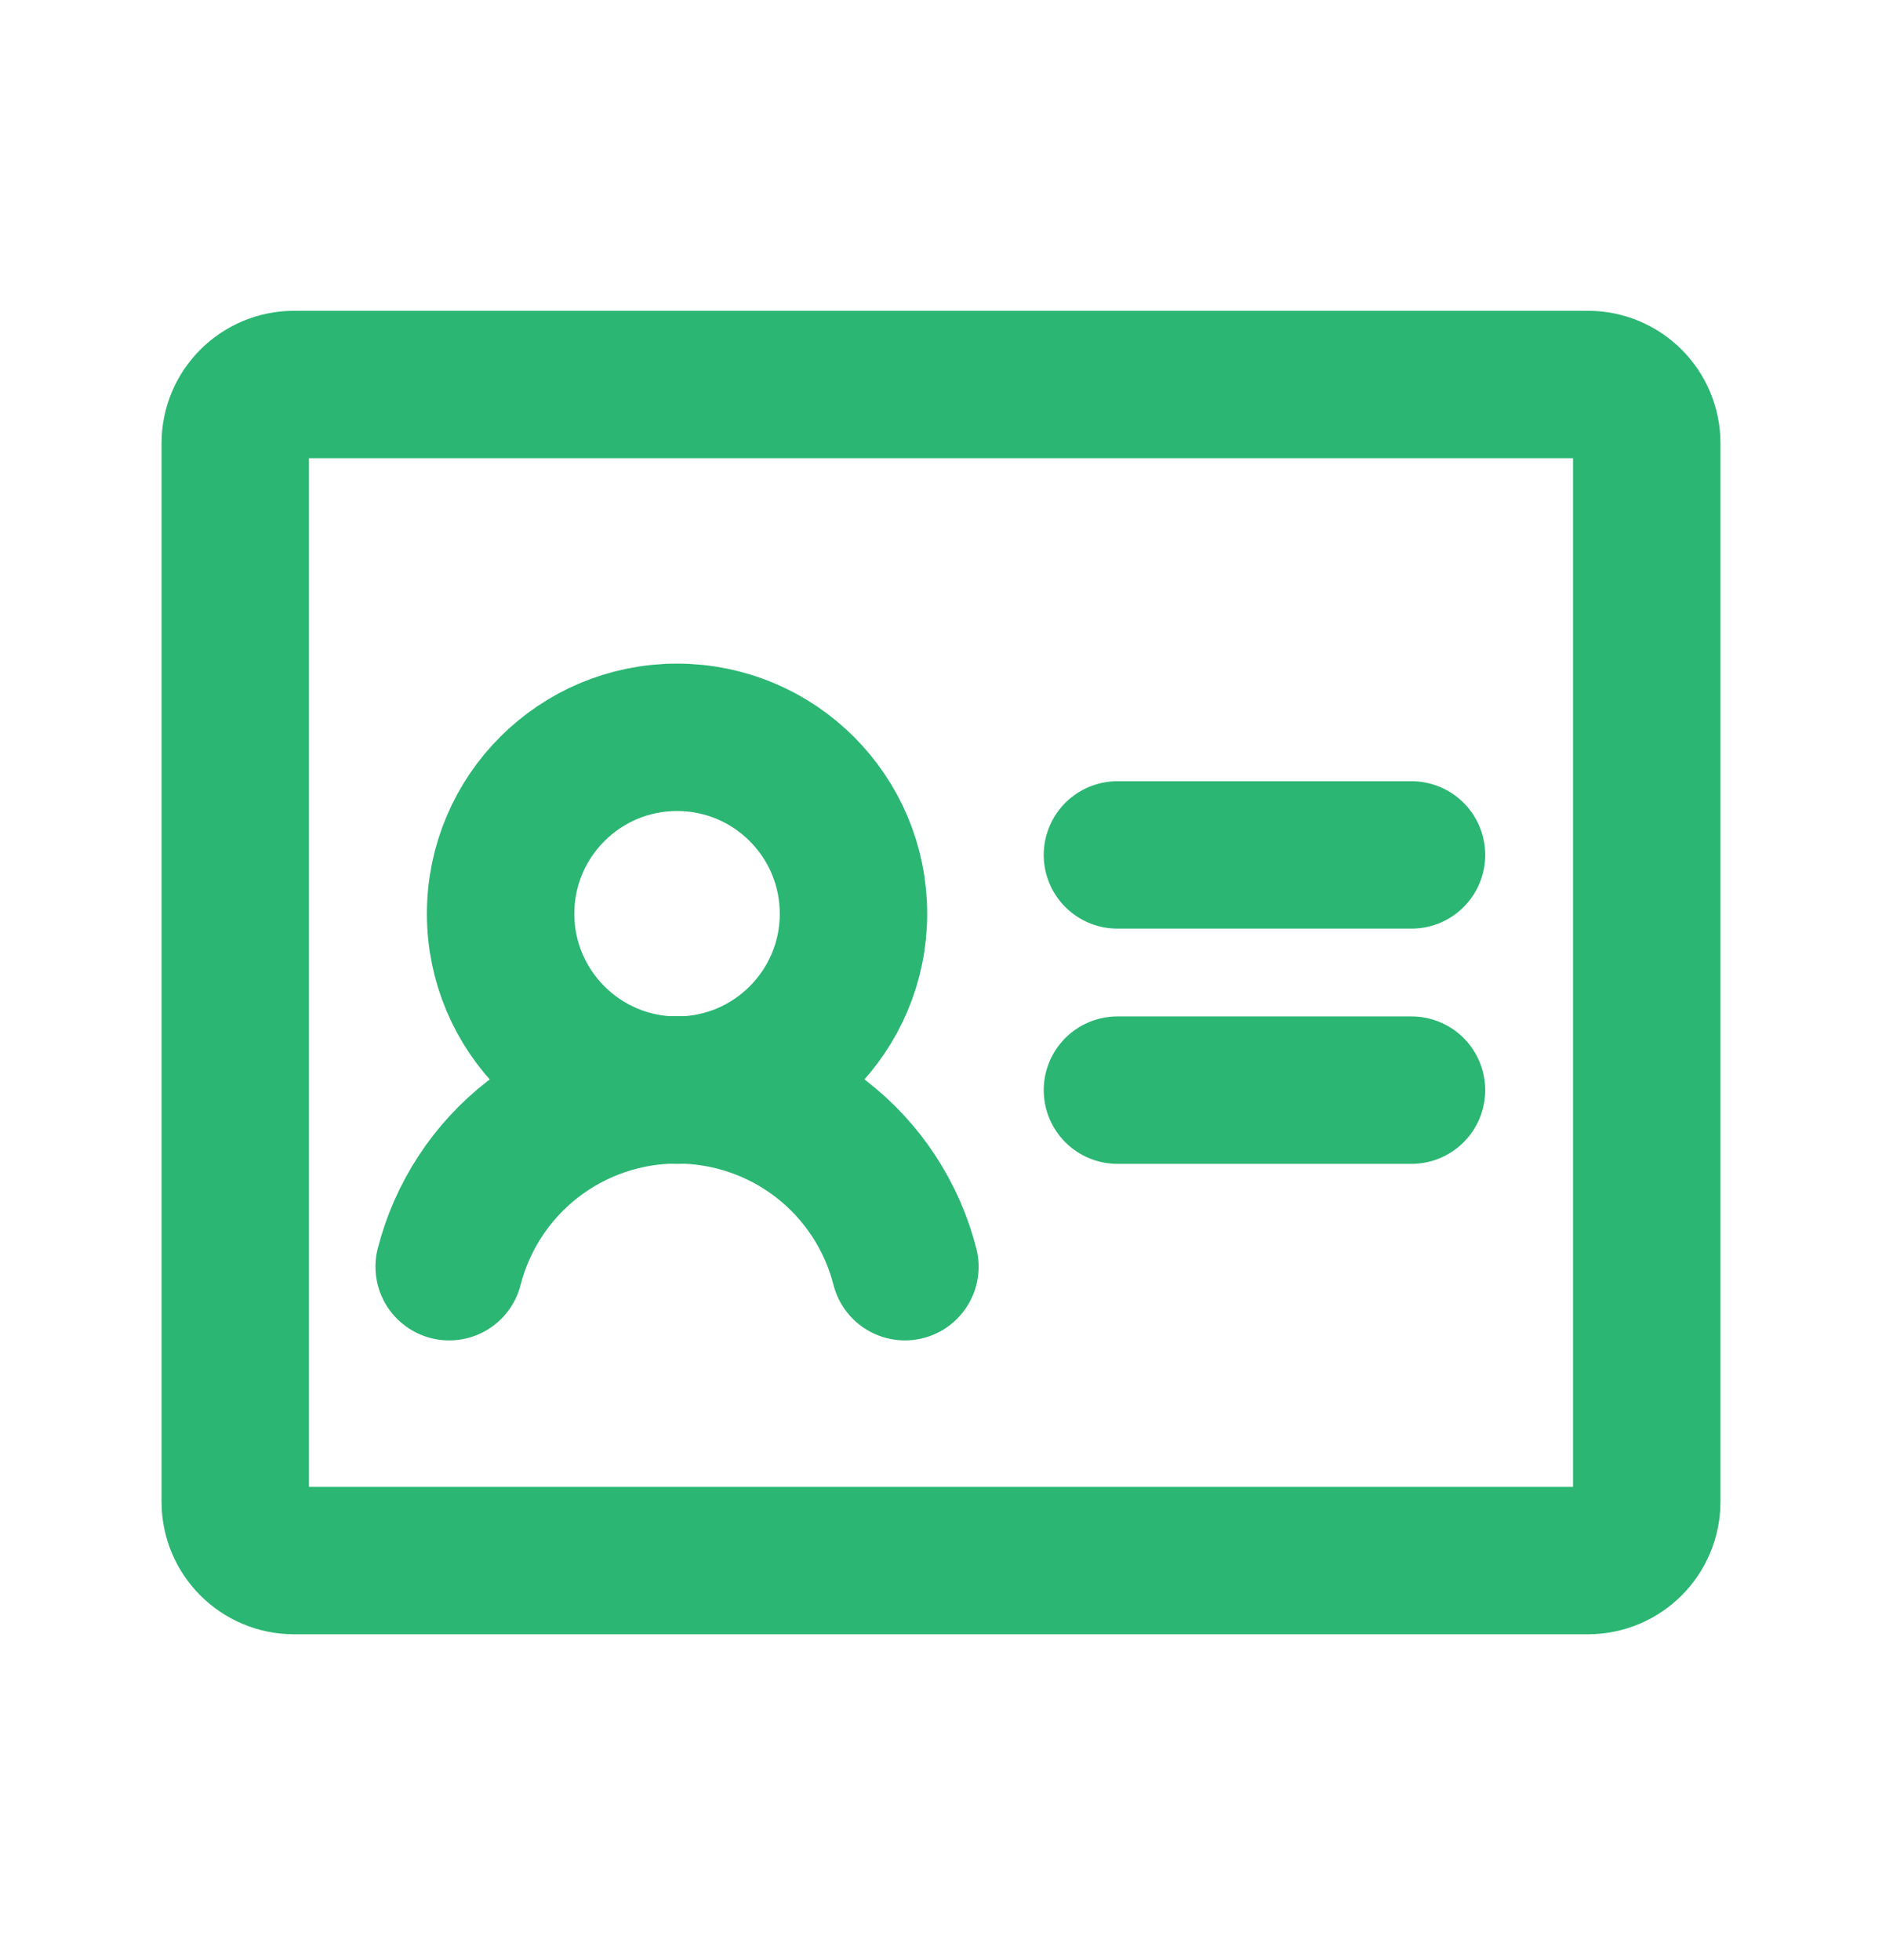 <svg width="24" height="25" viewBox="0 0 24 25" fill="none" xmlns="http://www.w3.org/2000/svg">
  <g clip-path="url(#clip0_1817_9694)">
    <path d="M14.25 10.904H18" stroke="#2BB673" stroke-width="1.88" stroke-linecap="round" stroke-linejoin="round" />
    <path d="M14.25 13.904H18" stroke="#2BB673" stroke-width="1.88" stroke-linecap="round" stroke-linejoin="round" />
    <path
      d="M8.634 13.904C9.877 13.904 10.884 12.896 10.884 11.654C10.884 10.411 9.877 9.404 8.634 9.404C7.392 9.404 6.384 10.411 6.384 11.654C6.384 12.896 7.392 13.904 8.634 13.904Z"
      stroke="#2BB673" stroke-width="1.88" stroke-linecap="round" stroke-linejoin="round" />
    <path
      d="M5.728 16.156C5.893 15.511 6.269 14.938 6.795 14.53C7.321 14.122 7.968 13.9 8.634 13.9C9.3 13.9 9.948 14.122 10.474 14.53C11 14.938 11.375 15.511 11.54 16.156"
      stroke="#2BB673" stroke-width="1.88" stroke-linecap="round" stroke-linejoin="round" />
    <path
      d="M20.25 4.904H3.75C3.336 4.904 3 5.24 3 5.654V19.154C3 19.568 3.336 19.904 3.75 19.904H20.25C20.664 19.904 21 19.568 21 19.154V5.654C21 5.24 20.664 4.904 20.25 4.904Z"
      stroke="#2BB673" stroke-width="1.88" stroke-linecap="round" stroke-linejoin="round" />
  </g>
  <defs>
    <clipPath id="clip0_1817_9694">
      <rect width="24" height="24" fill="white" transform="translate(0 0.404)" />
    </clipPath>
  </defs>
</svg>